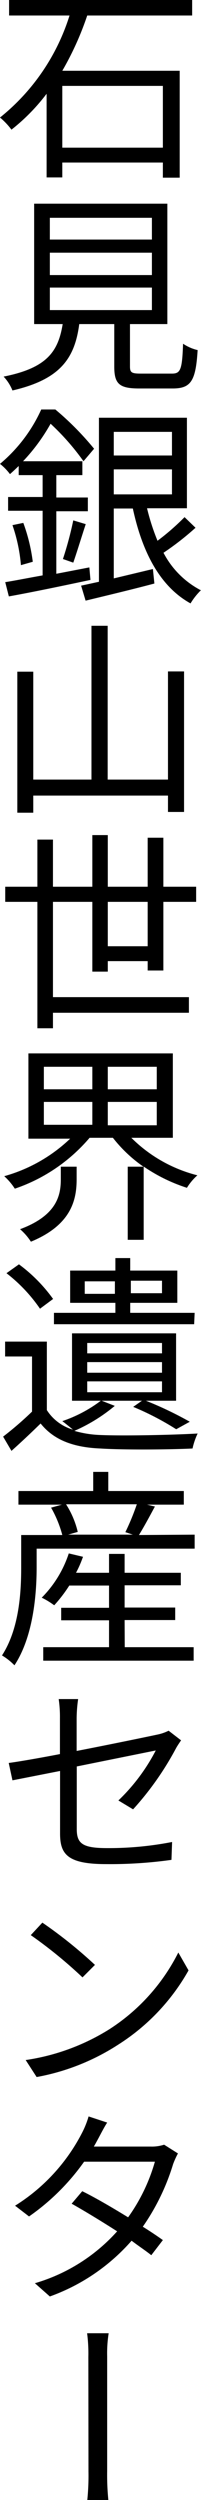 <svg xmlns="http://www.w3.org/2000/svg" viewBox="0 0 16.13 199.95"><g id="レイヤー_2" data-name="レイヤー 2"><g id="コンテンツ"><path d="M7,1.24A24.12,24.12,0,0,1,5,5.66h9.42v8.55H13.07V13H5v1.19H3.74V7.5A15.65,15.65,0,0,1,.92,10.37,5.79,5.79,0,0,0,0,9.4,16.93,16.93,0,0,0,5.58,1.24H.73V0H15.42V1.24ZM5,6.87v4.94h8.07V6.87Z"/><path d="M13.8,29.88c.68,0,.82-.3.89-2.39a3.53,3.53,0,0,0,1.17.51c-.15,2.46-.53,3.07-2,3.07H11.17c-1.6,0-2-.37-2-1.75v-3.4H6.36C6,28.64,4.86,30.34,1,31.23a3.56,3.56,0,0,0-.71-1.11c3.48-.69,4.38-2,4.74-4.2H2.74V16.29H13.43v9.63h-3v3.39c0,.49.14.57.87.57ZM4,19.16h8.19V17.42H4ZM4,22h8.19V20.21H4ZM4,24.8h8.19V23H4Z"/><path d="M7.26,46.38c-2.3.49-4.76,1-6.55,1.32L.42,46.56c.82-.13,1.86-.34,3-.54V40.85H.65v-1.1H3.42V38H1.5v-.73c-.23.22-.46.44-.7.65a4.45,4.45,0,0,0-.8-.82,12.26,12.26,0,0,0,3.31-4.35H4.44a23.45,23.45,0,0,1,3.11,3.14l-.85,1a19.46,19.46,0,0,0-2.64-3,15,15,0,0,1-2.21,3H6.61V38H4.52v1.79H7.05v1.1H4.52v5l2.65-.51ZM1.87,41.82a14,14,0,0,1,.76,3.11l-.95.27A13.17,13.17,0,0,0,1,42Zm3.18,2.89a28.47,28.47,0,0,0,.83-3.09l1,.3c-.33,1-.72,2.28-1,3.08Zm10.64-2.5a22.44,22.44,0,0,1-2.57,2,7.05,7.05,0,0,0,3,3,5.33,5.33,0,0,0-.83,1.05c-2.47-1.36-3.88-4.13-4.63-7.59H9.13v5.59l3.14-.75.12,1.16c-1.92.51-4,1-5.52,1.37l-.36-1.2,1.43-.31V33.41H15v7.24h-3.2a17.57,17.57,0,0,0,.84,2.6,19.1,19.1,0,0,0,2.17-1.89ZM9.13,34.54v1.89H13.8V34.54Zm0,5H13.8v-2H9.13Z"/><path d="M14.77,53.7V64.94H13.48V63.63H2.67V65H1.39V53.72H2.67v8.63H7.34V50.05h1.3v12.3h4.84V53.7Z"/><path d="M11.85,77.62v-.75H8.65v.84H7.41V72.13H4.25v7.62H15.16V81H4.25v1.24H3V72.13H.42V70.92H3V67.15H4.25v3.77H7.41V66.79H8.65v4.13h3.2V67h1.26v3.92h2.63v1.21H13.11v5.49Zm0-1.94V72.13H8.65v3.55Z"/><path d="M10.54,91A11.51,11.51,0,0,0,15.84,94,4.46,4.46,0,0,0,15,95a13.31,13.31,0,0,1-3.47-1.7v5.86H10.25V93.31h1.26A11.15,11.15,0,0,1,9.06,91H7.19a13.63,13.63,0,0,1-6,4.07,5,5,0,0,0-.85-1,12.55,12.55,0,0,0,5.29-3H2.28V84.25H13.87V91ZM4.88,93.31H6.15v1c0,1.61-.39,3.65-3.67,5a4.64,4.64,0,0,0-.87-1c3-1.11,3.27-2.76,3.27-4ZM3.52,87.12H7.41v-1.8H3.52Zm0,2.84H7.41V88.13H3.52Zm9.06-4.64H8.65v1.8h3.93Zm0,2.81H8.65V90h3.93Z"/><path d="M9.21,112.44a13.37,13.37,0,0,1-3.24,2,8.54,8.54,0,0,0,2.07.33c1.87.08,5.78,0,7.82-.12a5.65,5.65,0,0,0-.41,1.2c-1.89.09-5.49.12-7.39,0-2.21-.09-3.76-.7-4.8-2-.74.72-1.51,1.45-2.34,2.19L.25,114.9a27,27,0,0,0,2.32-2v-4.41H.41v-1.19H3.76v5.48a3.72,3.72,0,0,0,2.09,1.56c-.24-.2-.63-.52-.85-.68a10.88,10.88,0,0,0,3.09-1.63H5.78v-5.39h8.35v5.39H11.71a28.7,28.7,0,0,1,3.52,1.68l-1.09.6a22.67,22.67,0,0,0-3.45-1.79l.7-.49H8.16Zm-6-7.77a12.6,12.6,0,0,0-2.69-2.84l1-.71a12.53,12.53,0,0,1,2.74,2.77Zm12.37,1.24H4.33V105H9.26v-.8H5.63v-2.58H9.26v-1h1.19v1h3.78v2.58H10.45v.8h5.17Zm-6.36-2.43v-1H6.8v1ZM7,108.24h6v-.83H7Zm0,1.55h6v-.85H7Zm0,1.56h6v-.87H7Zm3.5-8.92v1H13v-1Z"/><path d="M15.62,122.74v1.12H2.94v1.51c0,2.23-.29,5.56-1.78,7.82a4.86,4.86,0,0,0-1-.79c1.37-2.11,1.54-5,1.54-7v-2.63H5a9.23,9.23,0,0,0-.9-2.19l.87-.24H1.48v-1.09h6v-1.53H8.69v1.53h6.06v1.09H11.8l.63.15c-.43.8-.89,1.65-1.28,2.28Zm-5.61,9h5.53v1.08H3.47v-1.08H8.75v-2.15H4.91v-1H8.75v-1.78H5.56a11.48,11.48,0,0,1-1.21,1.58,6.27,6.27,0,0,0-1-.61,9,9,0,0,0,2.17-3.54l1.14.27a9,9,0,0,1-.56,1.28H8.75v-1.51H10v1.51h4.51v1H10v1.78h4.06v1H10ZM5.3,120.31a7.18,7.18,0,0,1,.94,2.21l-.77.22h5.19l-.6-.2a19,19,0,0,0,.92-2.23Z"/><path d="M9.5,144a15.23,15.23,0,0,0,3-4l-6.34,1.28v5c0,1.16.45,1.53,2.43,1.53a26.61,26.61,0,0,0,5.22-.49l-.05,1.43a35.52,35.52,0,0,1-5.25.34c-3.11,0-3.69-.8-3.69-2.45v-5L1,142.39.7,141c.76-.1,2.34-.37,4.11-.71v-2.85a9.93,9.93,0,0,0-.1-1.55H6.27a11.43,11.43,0,0,0-.12,1.55v2.6c2.84-.55,5.78-1.16,6.48-1.31a3.57,3.57,0,0,0,.9-.31l1,.77c-.12.18-.31.45-.43.68a24.06,24.06,0,0,1-3.42,4.84Z"/><path d="M8.74,162.32a15.65,15.65,0,0,0,5.57-6.16l.82,1.43a16.77,16.77,0,0,1-5.63,5.93,17.92,17.92,0,0,1-6.56,2.6l-.88-1.36A17.4,17.4,0,0,0,8.74,162.32Zm-1.12-5.17-1,1a36.46,36.46,0,0,0-4.15-3.38l.93-1A36.35,36.35,0,0,1,7.62,157.15Z"/><path d="M14.28,172.23a6.66,6.66,0,0,0-.39.86,17.75,17.75,0,0,1-2.43,5c.63.39,1.19.77,1.61,1.07l-.93,1.21c-.39-.32-1-.72-1.58-1.16A15.82,15.82,0,0,1,4,183.67L2.8,182.61a14.2,14.2,0,0,0,6.6-4.15c-1.31-.84-2.72-1.69-3.65-2.21l.85-1c1,.49,2.38,1.29,3.68,2.09a14.36,14.36,0,0,0,2.15-4.45H6.75a18,18,0,0,1-4.42,4.38l-1.12-.86a14.9,14.9,0,0,0,5.37-5.82,7.24,7.24,0,0,0,.53-1.32l1.49.49c-.27.42-.56,1-.73,1.31s-.22.41-.34.61h4.56a3.18,3.18,0,0,0,1.08-.15Z"/><path d="M7.09,188.5a12.49,12.49,0,0,0-.1-1.89H8.72a10.33,10.33,0,0,0-.12,1.87v9.14A20.21,20.21,0,0,0,8.7,200H7a19.45,19.45,0,0,0,.1-2.33Z"/></g></g></svg>